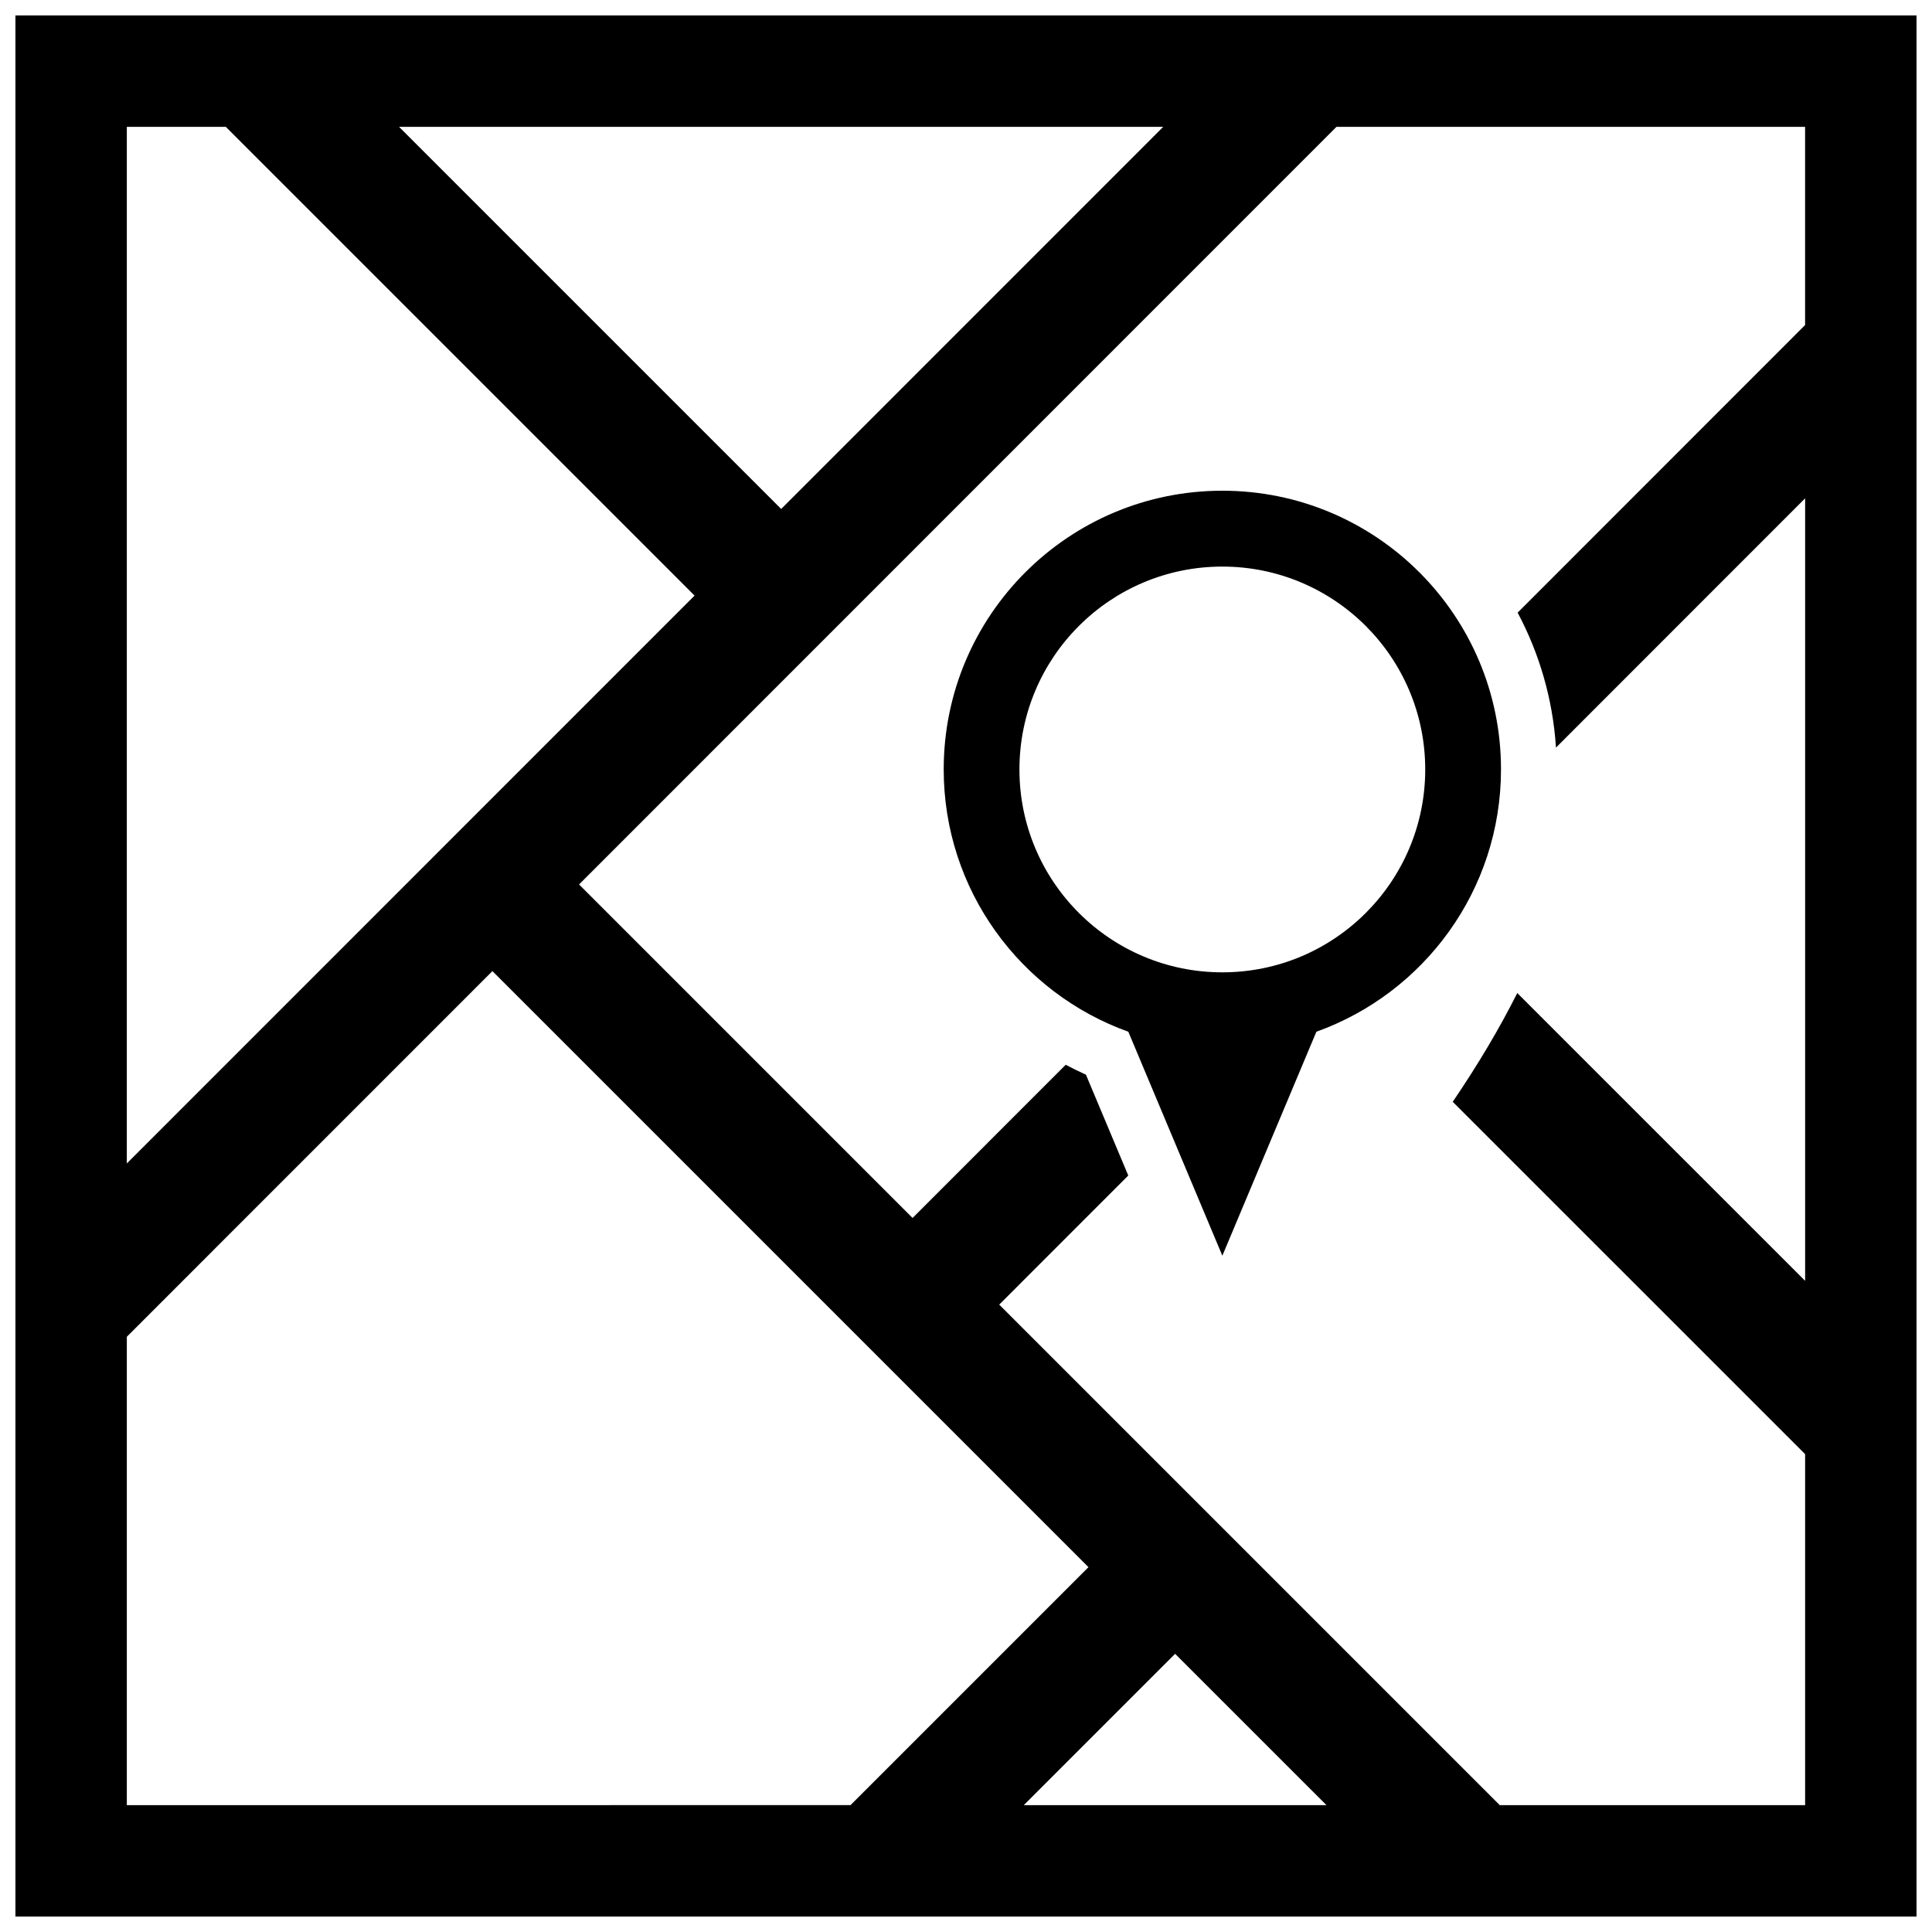 <?xml version="1.0" encoding="UTF-8"?>
<!-- Uploaded to: SVG Repo, www.svgrepo.com, Generator: SVG Repo Mixer Tools -->
<svg width="800px" height="800px" version="1.1" viewBox="144 144 512 512" xmlns="http://www.w3.org/2000/svg">
 <defs>
  <clipPath id="a">
   <path d="m148.09 148.09h503.81v503.81h-503.81z"/>
  </clipPath>
 </defs>
 <g clip-path="url(#a)">
  <path d="m148.09 148.09v503.81h503.81v-503.81zm304.18 29.52-101.25 101.27-101.27-101.27zm-274.66 0h26.227l124.23 124.23-150.46 150.49zm0 444.77v-124.12l96.887-96.906 157.96 157.96-63.062 63.066zm237.71 0 40.098-40.102 40.109 40.102zm207.06-392.25-76.191 76.227c5.75 10.797 9.332 22.91 10.16 35.766l66.031-66.062v207.38l-76.285-76.277c-4.664 9.285-10.363 18.902-17.105 28.824l93.383 93.375v93.023h-80.922l-132.65-132.65 34.199-34.215-11.219-26.723c-1.824-0.816-3.613-1.691-5.359-2.625l-40.582 40.602-88.383-88.387 200.73-200.78h124.18v52.52zm-228.29 117.76c0 32.039 20.402 59.305 48.926 69.531l24.918 59.355 24.918-59.355c28.52-10.223 48.926-37.488 48.926-69.531 0.004-40.781-33.062-73.844-73.844-73.844-40.785 0-73.844 33.062-73.844 73.844zm127.61 0.027c0 29.695-24.078 53.766-53.773 53.762-29.695 0-53.766-24.07-53.766-53.762 0-29.699 24.07-53.766 53.766-53.766 29.699 0 53.773 24.074 53.773 53.766z"/>
 </g>
</svg>